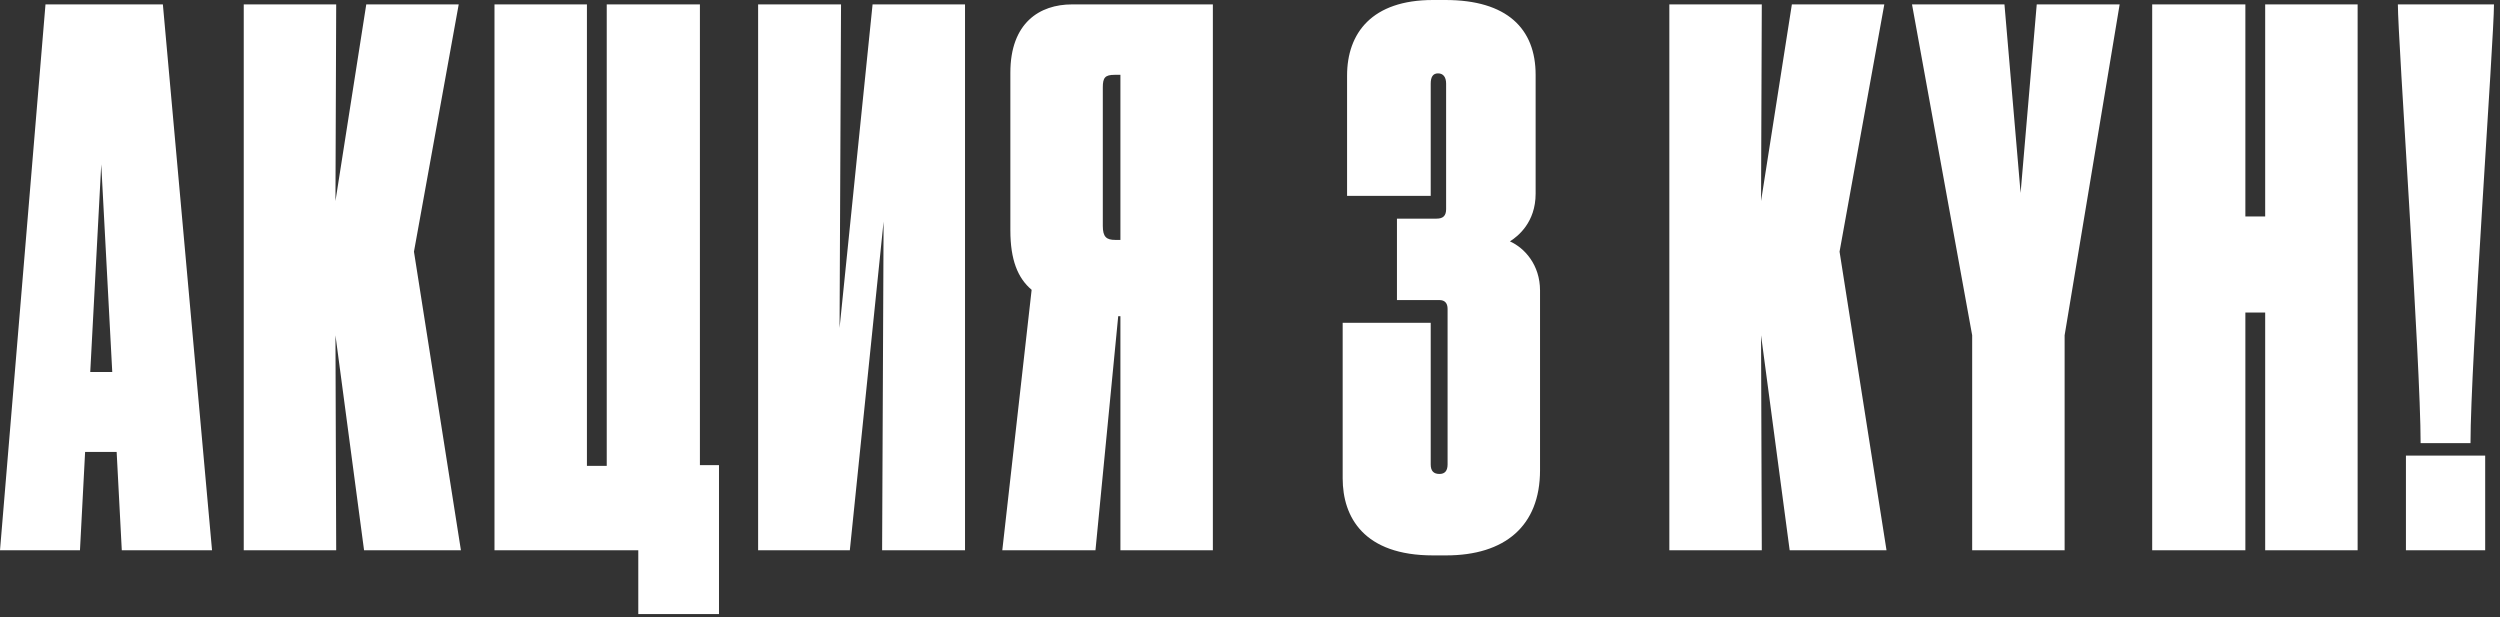<?xml version="1.0" encoding="UTF-8"?> <svg xmlns="http://www.w3.org/2000/svg" width="235" height="58" viewBox="0 0 235 58" fill="none"><rect x="0" y="0" width="235" height="58" fill="#333333" stroke="none"/><path d="M10.552 34.966L9.517 15.448L8.483 34.966H10.552ZM11.448 51.724L10.965 42.483H8L7.517 51.724H-0L4.276 0.414H15.31L19.931 51.724H11.448ZM34.222 51.724L31.533 31.517L31.602 51.724H22.912V0.414H31.602L31.533 18.897L34.429 0.414H43.119L38.912 23.655L43.326 51.724H34.222ZM59.999 57.724V51.724H46.482V0.414H55.171V43.793H57.033V0.414H65.792V43.724H67.585V57.724H59.999ZM82.919 51.724L83.057 20.828L79.884 51.724H71.263V0.414H79.057L78.919 30.828L82.022 0.414H90.712V51.724H82.919ZM105.319 29.724H105.112L102.974 51.724H94.216L96.974 27.241C95.664 26.138 94.974 24.414 94.974 21.655V6.828C94.974 2.138 97.733 0.414 100.767 0.414H114.009V51.724H105.319V29.724ZM105.319 22.552V7.034H104.767C103.871 7.034 103.664 7.31 103.664 8.207V21.241C103.664 22.276 104.009 22.552 104.836 22.552H105.319ZM134.487 18.414H126.625V7.103C126.625 3.103 128.969 -2.89062e-05 134.694 -2.89062e-05H135.866C141.659 -2.89062e-05 144.349 2.69 144.349 7.034V18.207C144.349 20.897 142.694 22.207 141.935 22.69C143.314 23.31 144.763 24.897 144.763 27.31V44.207C144.763 49.448 141.452 52.207 135.935 52.207H134.694C128.211 52.207 126.211 48.621 126.211 44.966V30.345H134.487V43.655C134.487 44.276 134.763 44.552 135.314 44.552C135.797 44.552 136.073 44.276 136.073 43.655V29.035C136.073 28.483 135.797 28.207 135.314 28.207H131.314V20.552H135.038C135.659 20.552 135.935 20.276 135.935 19.655V7.862C135.935 7.241 135.659 6.897 135.176 6.897C134.694 6.897 134.487 7.241 134.487 7.862V18.414ZM168.229 51.724L165.539 31.517L165.608 51.724H156.918V0.414H165.608L165.539 18.897L168.436 0.414H177.125L172.918 23.655L177.332 51.724H168.229ZM185.384 51.724V31.517L179.729 0.414H188.419L189.936 18.138L191.453 0.414H199.247L194.074 31.517V51.724H185.384ZM212.927 51.724V29.379H211.065V51.724H202.306V0.414H211.065V20.345H212.927V0.414H221.617V51.724H212.927ZM225.4 0.414H234.434C234.434 3.586 232.227 34.138 232.227 41.655H227.538C227.538 34.069 225.4 3.655 225.4 0.414ZM233.607 42.828V51.724H226.158V42.828H233.607Z" fill="white"></path></svg> 